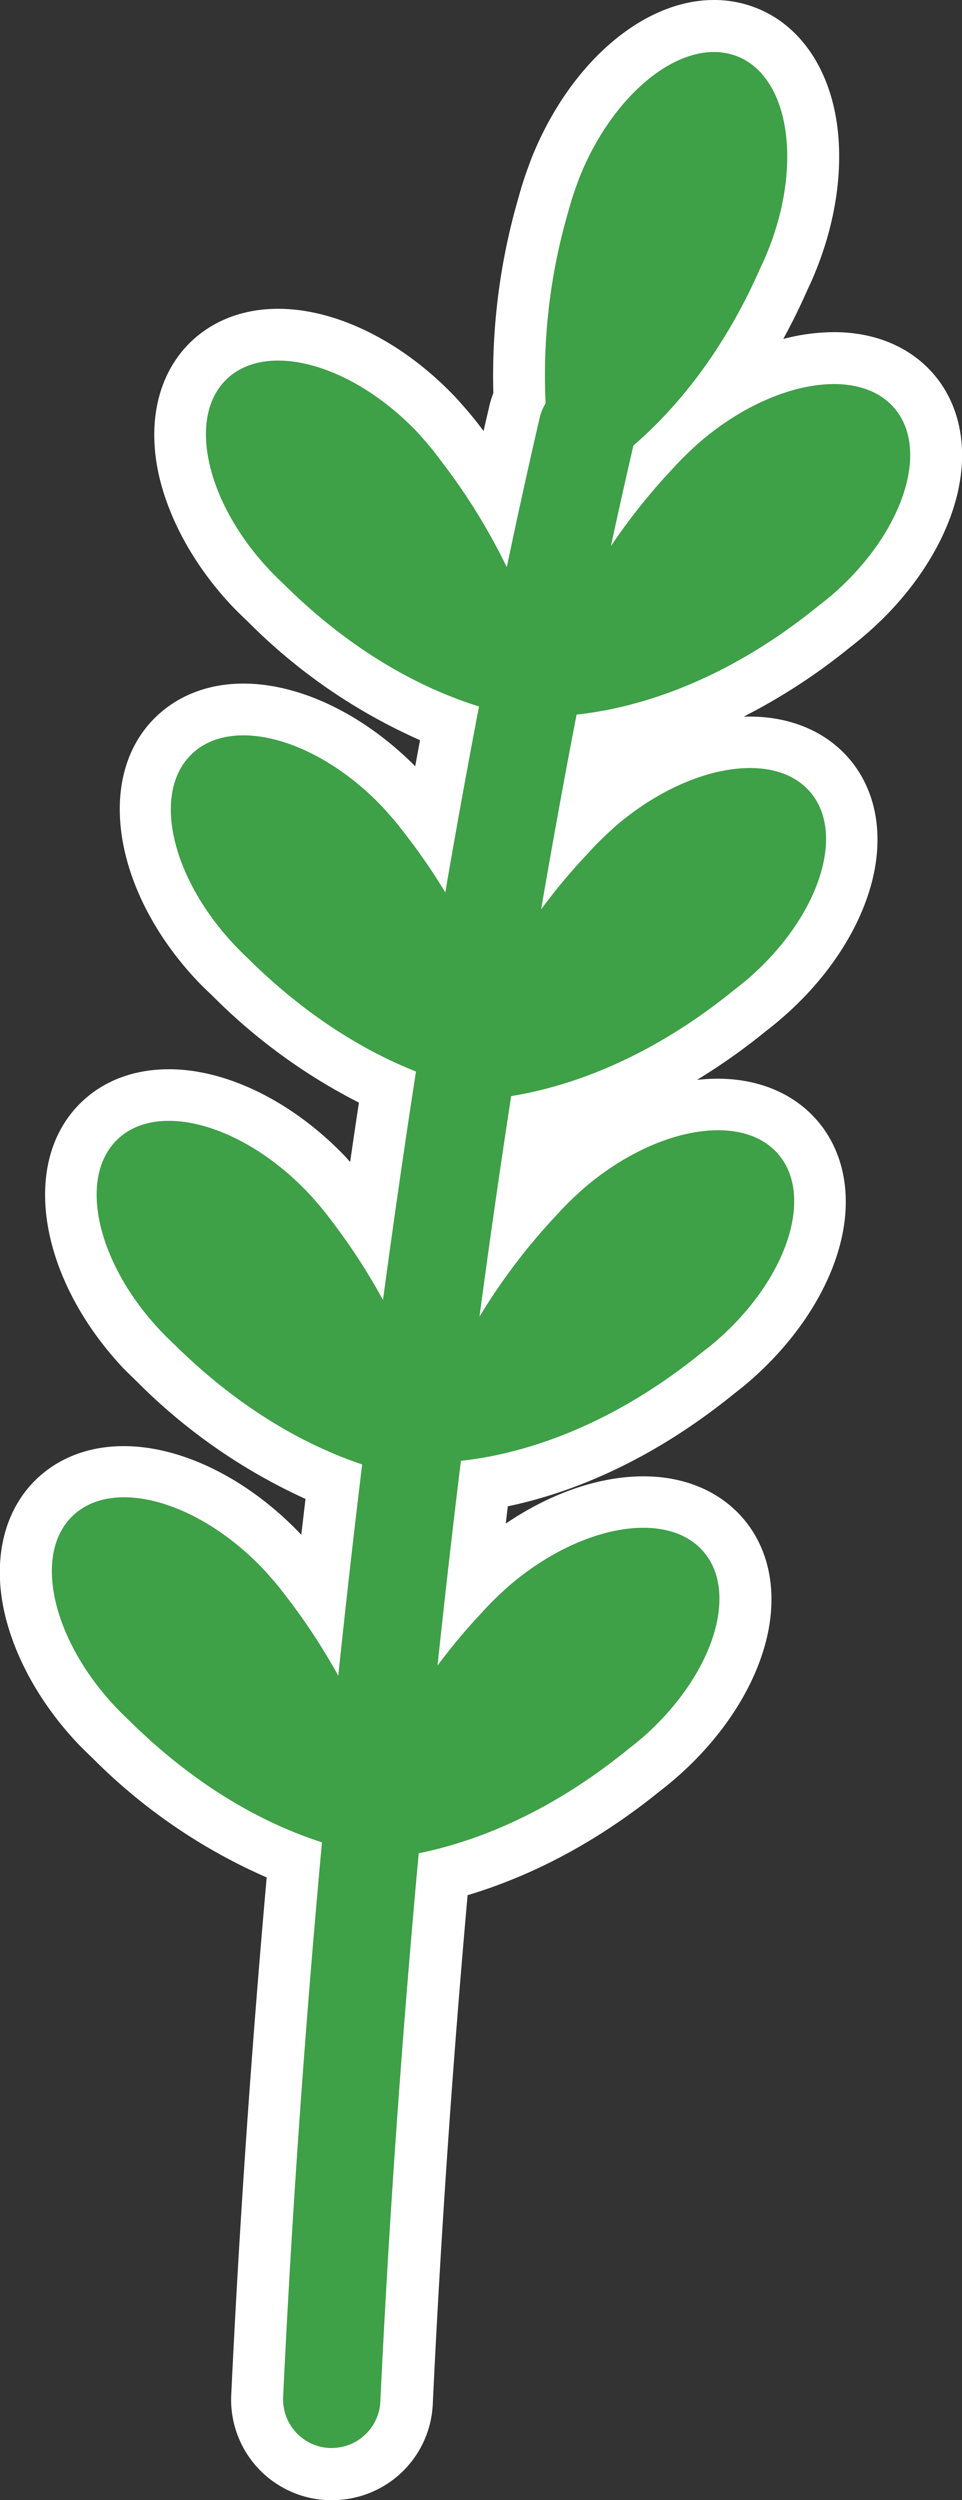 <svg xmlns="http://www.w3.org/2000/svg" viewBox="0 0 210.59 547.14" id="leaf">
  <rect x="0" y="0" width="210.59" height="547.14" fill="#333333" stroke="none"/>
  <g>
    <g>
      <path fill="#fff" d="M72.63,547.14c-.35,0-.71,0-1.06,0a22,22,0,0,1-20.95-23c1.74-36.77,4.35-74.84,7.76-113.27a123.33,123.33,0,0,1-38-26c-1.05-1-2.08-2-3.06-3-8.24-8.63-14-18.86-16.3-28.78-2.71-11.85-.15-22.58,7-29.43,4.93-4.7,11.52-7.18,19.07-7.18,12.75,0,27.19,7.17,38.65,19.17l.22.24q.45-3.92.92-7.86a124.94,124.94,0,0,1-36.73-25.5c-1-1-2.08-2-3.06-3C8.38,279.67,4.31,254.1,17.89,241.14,22.82,236.44,29.41,234,37,234c12.74,0,27.19,7.17,38.65,19.17l1,1.13q.94-6.51,1.92-13a125.43,125.43,0,0,1-32-23.31c-1.05-1-2.09-2-3.07-3-18.78-19.68-22.85-45.25-9.26-58.21,4.92-4.69,11.51-7.18,19.06-7.18,12.36,0,26.32,6.74,37.59,18.09q.54-2.88,1.06-5.71a123.2,123.2,0,0,1-37.75-26c-1.06-1-2.09-2-3.07-3-8.24-8.64-14-18.87-16.3-28.79-2.71-11.85-.15-22.58,7-29.43,4.92-4.69,11.51-7.18,19.06-7.18,12.75,0,27.2,7.17,38.65,19.18.06.06.64.67,1.59,1.76,1.63,1.83,3.05,3.56,4.32,5.28.14.17.27.35.41.53q.63-2.76,1.26-5.46A22.6,22.6,0,0,1,108,86a139.29,139.29,0,0,1,5.59-43.05c.56-2.08,1.24-4.21,2.09-6.49.48-1.37.8-2.15.8-2.15C124.81,13.74,140.8,0,156.28,0a25.12,25.12,0,0,1,9.51,1.84c9.19,3.73,15.52,12.77,17.35,24.78,1.53,10.07-.1,21.7-4.6,32.76-.53,1.32-1.11,2.64-1.74,3.95q-2.48,5.64-5.34,10.85a44.39,44.39,0,0,1,11.12-1.49c9,0,16.7,3.26,21.8,9.19,6.47,7.52,8,18.45,4.11,30-3.24,9.66-10,19.26-19.06,27.05-1.08.93-2.2,1.84-3.34,2.72a131.27,131.27,0,0,1-23.27,15.17l1.24,0c9,0,16.7,3.26,21.8,9.19,6.48,7.52,8,18.45,4.11,30-3.23,9.66-10,19.26-19.05,27-1.06.92-2.19,1.83-3.35,2.72a134.68,134.68,0,0,1-15,10.6,41.52,41.52,0,0,1,4.55-.26c9,0,16.7,3.26,21.8,9.19,6.47,7.52,8,18.45,4.11,30-3.23,9.66-10,19.26-19,27.05-1.08.93-2.21,1.84-3.35,2.72-18.69,15.14-36.17,21.82-49.52,24.62-.15,1.26-.3,2.52-.44,3.78,9.79-6.65,20.43-10.34,30.14-10.34,9,0,16.69,3.26,21.79,9.19,6.48,7.52,8,18.45,4.11,30-3.23,9.66-10,19.26-19.05,27.05-1.08.93-2.21,1.85-3.35,2.72-15.69,12.71-30.55,19.29-42,22.7-3.36,37.82-5.92,75.29-7.63,111.5A22,22,0,0,1,72.63,547.14Z"></path>
      <path fill="#fff" d="M195.76,89.29c-8-9.26-27-5.92-42.59,7.47,0,0-.54.47-1.44,1.31-1.49,1.37-2.9,2.77-4.2,4.21a133.8,133.8,0,0,0-13.79,17.22q2.41-11.2,4.92-22c8.71-7.52,19.4-19.76,27.81-38.9.54-1.13,1.06-2.29,1.54-3.48,7.73-19,4.81-38.15-6.5-42.74S134.76,19.45,127,38.46c0,0-.27.67-.68,1.83q-1.06,2.85-1.82,5.67a127.94,127.94,0,0,0-5.06,42.29,10.77,10.77,0,0,0-1.29,3.14q-3.69,15.92-7.21,32.74a133.66,133.66,0,0,0-14.59-23.52A59.27,59.27,0,0,0,92.62,96c-.81-.94-1.3-1.46-1.3-1.46-14.17-14.84-32.81-20-41.65-11.61s-4.52,27.3,9.64,42.14c.89.93,1.8,1.82,2.72,2.68,16.1,16,31.72,23.39,42.83,26.86q-3.81,19.89-7.38,40.69a132.56,132.56,0,0,0-8.72-12.69c-1.15-1.56-2.42-3.1-3.77-4.6-.81-.93-1.3-1.46-1.3-1.46C69.53,161.72,50.88,156.52,42,165s-4.52,27.3,9.65,42.14c.89.93,1.79,1.83,2.71,2.68,13.33,13.2,26.32,20.56,36.7,24.68q-3.8,24.6-7.22,50A134,134,0,0,0,72.45,267c-1.14-1.56-2.41-3.09-3.76-4.6-.82-.93-1.31-1.45-1.31-1.45-14.16-14.85-32.81-20.05-41.64-11.62s-4.52,27.3,9.64,42.15c.89.93,1.79,1.82,2.71,2.67,15.33,15.18,30.21,22.65,41.19,26.33q-2.79,23-5.23,46.25a135,135,0,0,0-11.39-17.35c-1.15-1.56-2.42-3.09-3.77-4.6-.81-.93-1.31-1.45-1.31-1.45-14.16-14.85-32.8-20.05-41.64-11.62s-4.52,27.3,9.64,42.15c.89.93,1.8,1.82,2.72,2.68,15.79,15.64,31.12,23.09,42.18,26.64-3.73,40.64-6.61,81.44-8.5,121.41a10.64,10.64,0,0,0,10.14,11.14l.51,0a10.66,10.66,0,0,0,10.63-10.15c1.87-39.52,4.72-79.85,8.4-120,11.41-2.32,27.83-8.15,45.61-22.59,1-.76,2-1.56,3-2.4,15.55-13.38,21.7-31.73,13.74-41s-27-5.92-42.59,7.47c0,0-.54.47-1.44,1.31-1.49,1.37-2.9,2.77-4.2,4.21a134.57,134.57,0,0,0-10,11.91q2.39-22.53,5.12-44.8c10.93-1.16,30.81-5.89,52.74-23.7q1.5-1.14,3-2.4c15.55-13.38,21.7-31.73,13.73-41s-27-5.92-42.58,7.47c0,0-.54.47-1.44,1.31-1.49,1.37-2.91,2.77-4.2,4.21a133.11,133.11,0,0,0-17.19,22.57q3.28-24.48,6.94-48.28l1.5-.25h0c11.44-2.08,28.59-7.77,47.21-22.9q1.5-1.14,3-2.4c15.55-13.38,21.7-31.73,13.74-41s-27-5.91-42.59,7.47c0,0-.54.47-1.44,1.32-1.49,1.36-2.9,2.76-4.2,4.21A132.28,132.28,0,0,0,118.46,199c2.49-14.52,5.08-28.76,7.76-42.62,10.91-1.14,30.84-5.84,52.84-23.71,1-.76,2-1.56,3-2.4C197.58,116.9,203.73,98.55,195.76,89.29Z"></path>
      <path fill="#3ea047" d="M195.76,89.29c-8-9.26-27-5.92-42.59,7.47,0,0-.54.47-1.44,1.31-1.49,1.37-2.9,2.77-4.2,4.21a133.8,133.8,0,0,0-13.79,17.22q2.41-11.2,4.92-22c8.71-7.52,19.4-19.76,27.81-38.9.54-1.13,1.06-2.29,1.54-3.48,7.73-19,4.81-38.15-6.5-42.74S134.76,19.45,127,38.46c0,0-.27.67-.68,1.83q-1.06,2.85-1.82,5.67a127.94,127.94,0,0,0-5.06,42.29,10.77,10.77,0,0,0-1.29,3.14q-3.69,15.92-7.21,32.74a133.66,133.66,0,0,0-14.59-23.52A59.27,59.27,0,0,0,92.62,96c-.81-.94-1.3-1.46-1.3-1.46-14.17-14.84-32.81-20-41.65-11.61s-4.52,27.3,9.64,42.14c.89.93,1.8,1.82,2.72,2.68,16.1,16,31.72,23.39,42.83,26.86q-3.81,19.89-7.38,40.69a132.56,132.56,0,0,0-8.72-12.69c-1.15-1.56-2.42-3.1-3.77-4.6-.81-.93-1.3-1.46-1.3-1.46C69.53,161.72,50.88,156.52,42,165s-4.52,27.3,9.65,42.14c.89.93,1.79,1.83,2.71,2.68,13.33,13.2,26.32,20.56,36.7,24.68q-3.8,24.6-7.22,50A134,134,0,0,0,72.45,267c-1.14-1.56-2.41-3.09-3.76-4.6-.82-.93-1.31-1.45-1.31-1.45-14.16-14.85-32.81-20.05-41.64-11.62s-4.52,27.3,9.64,42.15c.89.93,1.79,1.82,2.71,2.67,15.33,15.18,30.21,22.65,41.19,26.33q-2.79,23-5.23,46.25a135,135,0,0,0-11.39-17.35c-1.15-1.56-2.42-3.09-3.77-4.6-.81-.93-1.31-1.45-1.31-1.45-14.16-14.85-32.8-20.05-41.64-11.62s-4.52,27.3,9.64,42.15c.89.93,1.8,1.82,2.72,2.68,15.79,15.64,31.12,23.09,42.18,26.64-3.73,40.64-6.61,81.44-8.5,121.41a10.64,10.64,0,0,0,10.14,11.14l.51,0a10.66,10.66,0,0,0,10.63-10.15c1.87-39.52,4.72-79.85,8.4-120,11.41-2.32,27.83-8.15,45.61-22.59,1-.76,2-1.56,3-2.4,15.55-13.38,21.7-31.73,13.74-41s-27-5.92-42.59,7.47c0,0-.54.47-1.44,1.31-1.49,1.37-2.9,2.77-4.2,4.21a134.57,134.57,0,0,0-10,11.91q2.39-22.53,5.12-44.8c10.93-1.16,30.81-5.89,52.74-23.7q1.5-1.14,3-2.4c15.55-13.38,21.7-31.73,13.73-41s-27-5.92-42.58,7.47c0,0-.54.47-1.44,1.31-1.49,1.37-2.91,2.77-4.2,4.21a133.11,133.11,0,0,0-17.19,22.57q3.28-24.48,6.94-48.28l1.5-.25h0c11.44-2.08,28.59-7.77,47.21-22.9q1.5-1.14,3-2.4c15.55-13.38,21.7-31.73,13.74-41s-27-5.91-42.59,7.47c0,0-.54.47-1.44,1.32-1.49,1.36-2.9,2.76-4.2,4.21A132.28,132.28,0,0,0,118.46,199c2.49-14.52,5.08-28.76,7.76-42.62,10.91-1.14,30.84-5.84,52.84-23.71,1-.76,2-1.56,3-2.4C197.58,116.9,203.73,98.55,195.76,89.29Z"></path>
    </g>
  </g>
</svg>
